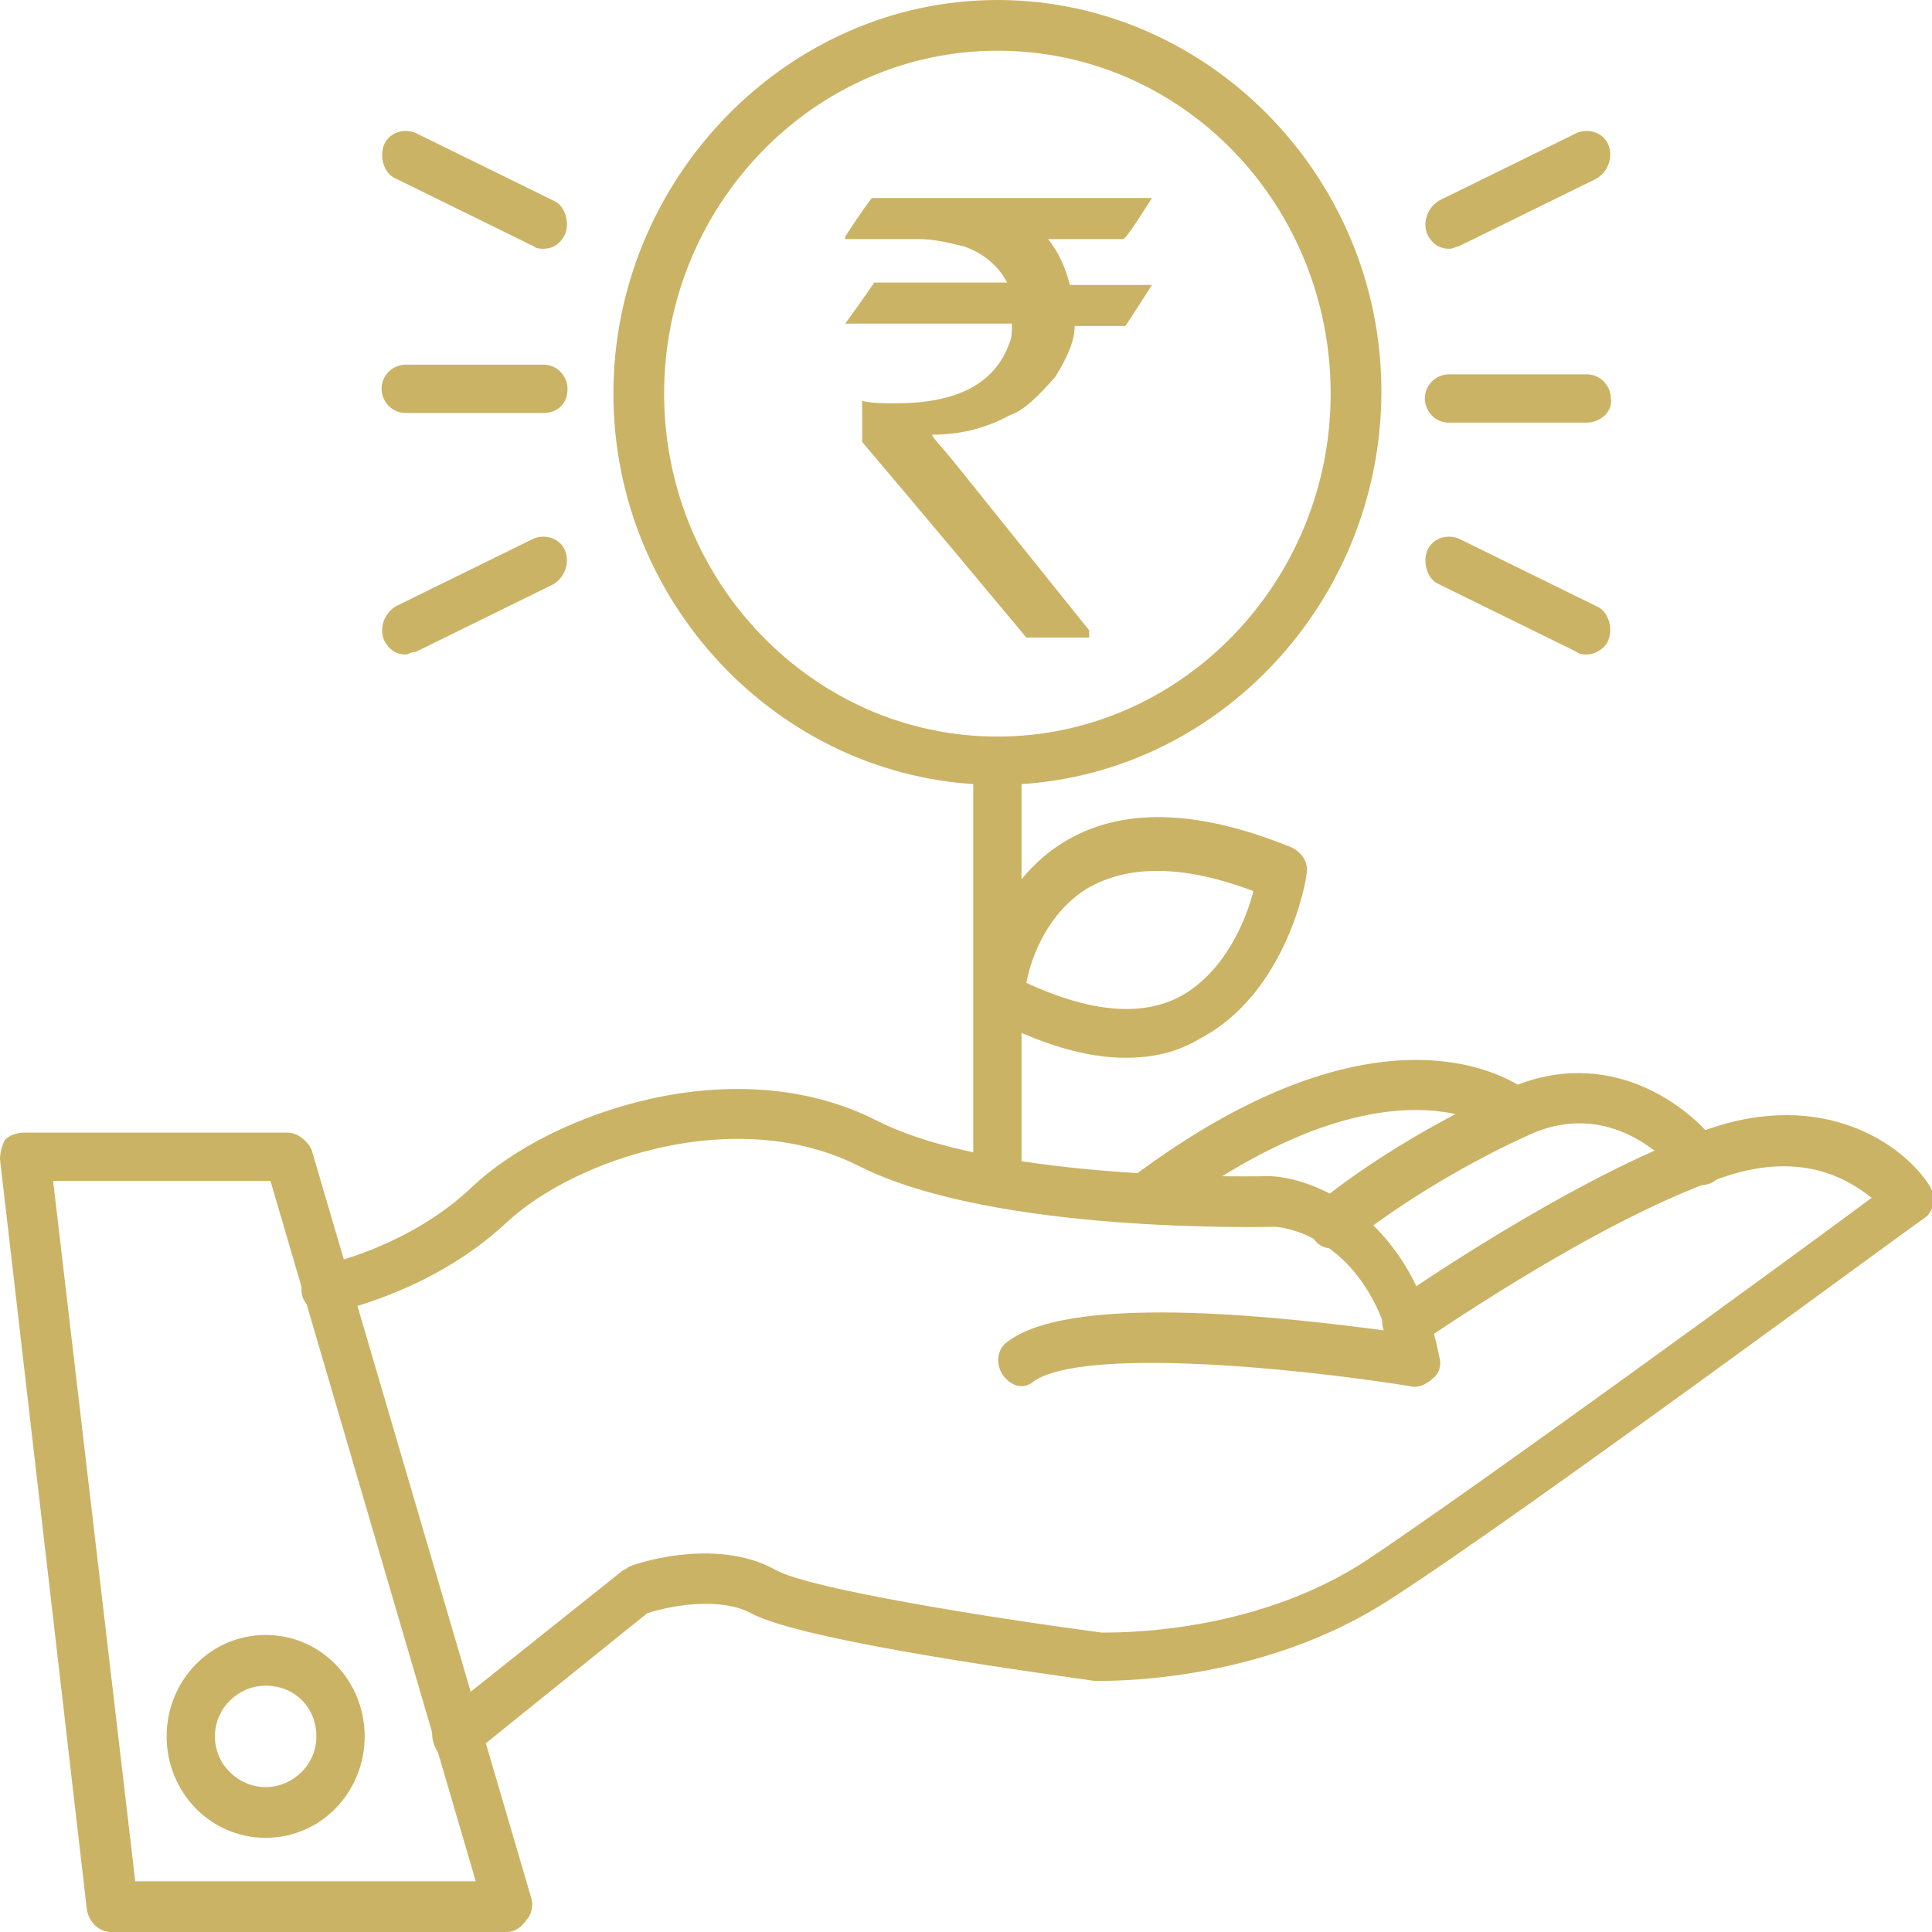 <?xml version="1.0" encoding="utf-8"?>
<!-- Generator: Adobe Illustrator 25.0.1, SVG Export Plug-In . SVG Version: 6.00 Build 0)  -->
<svg version="1.1" id="Layer_1" xmlns="http://www.w3.org/2000/svg" xmlns:xlink="http://www.w3.org/1999/xlink" x="0px" y="0px"
	 width="80px" height="80px" viewBox="0 0 80 80" style="enable-background:new 0 0 80 80;" xml:space="preserve">
<style type="text/css">
	.st0{fill:#CBB365;}
</style>
<g>
	<g>
		<g>
			<path class="st0" d="M4.6,80c-0.5,0-0.9-0.4-1-0.9L0,48c0-0.3,0.1-0.6,0.2-0.8C0.4,47,0.7,46.9,1,46.9h10.9c0.4,0,0.8,0.3,1,0.7
				L22,78.6c0.1,0.3,0,0.7-0.2,0.9C21.6,79.8,21.3,80,21,80L4.6,80L4.6,80z M2.2,48.9l3.4,29l14.1,0l-8.5-29H2.2z"/>
		</g>
		<g>
			<path class="st0" d="M42.3,57.4c-0.3,0-0.6-0.2-0.8-0.5c-0.3-0.5-0.2-1.1,0.3-1.4c2.8-2,11.8-0.9,15.6-0.4
				c-1.4-4.1-4.5-4.3-4.6-4.3c-0.4,0-11.6,0.3-17.2-2.5C30.5,45.7,23.8,48,21,50.6c-3.2,3-7.2,3.7-7.3,3.8c-0.5,0.1-1.1-0.3-1.2-0.8
				c-0.1-0.6,0.3-1.1,0.8-1.2c0,0,3.6-0.7,6.3-3.3c3.2-3,10.8-5.7,16.7-2.7c5.1,2.6,16.2,2.3,16.3,2.3c2,0.1,5.9,1.8,7,7.5
				c0.1,0.3,0,0.7-0.3,0.9c-0.2,0.2-0.6,0.4-0.9,0.3c-5-0.8-13.6-1.6-15.6-0.2C42.7,57.3,42.5,57.4,42.3,57.4z"/>
		</g>
		<g>
			<path class="st0" d="M18.9,72.9c-0.3,0-0.6-0.1-0.8-0.4c-0.3-0.5-0.3-1.1,0.2-1.5l7.4-5.9c0.1-0.1,0.2-0.1,0.3-0.2
				c0.1-0.1,3.6-1.3,6.1,0.1c1.4,0.8,9,2,13.5,2.6c0,0,0.1,0,0.2,0c1.1,0,6.4-0.1,10.8-3c4.5-3,17.4-12.4,20.9-15
				c-1-0.8-3-2-6.3-0.8c-5.4,1.9-12.3,6.8-12.4,6.8c-0.5,0.3-1.1,0.2-1.4-0.3c-0.3-0.5-0.2-1.1,0.3-1.4c0.3-0.2,7.3-5.1,12.9-7.1
				c5-1.8,8.3,0.7,9.3,2.3c0.3,0.5,0.2,1.1-0.3,1.4c-0.2,0.1-16.7,12.3-22,15.7c-5.5,3.6-12,3.4-12.3,3.4c-1.3-0.2-12-1.6-14.2-2.8
				c-1.3-0.7-3.4-0.3-4.3,0l-7.2,5.8C19.4,72.8,19.2,72.9,18.9,72.9z"/>
		</g>
		<g>
			<path class="st0" d="M55.2,51.7c-0.3,0-0.6-0.1-0.8-0.4c-0.4-0.4-0.3-1.1,0.2-1.5c0.1-0.1,3.1-2.6,7.8-4.7
				c4.2-1.9,7.6,0.7,8.8,2.4c0.3,0.5,0.2,1.1-0.2,1.4c-0.4,0.3-1.1,0.2-1.4-0.2l0,0c-0.1-0.1-2.6-3.4-6.3-1.7
				c-4.4,2-7.3,4.4-7.3,4.4C55.7,51.6,55.4,51.7,55.2,51.7z"/>
		</g>
		<g>
			<path class="st0" d="M47.4,50.6c-0.3,0-0.6-0.1-0.8-0.4c-0.3-0.5-0.2-1.1,0.2-1.4c10.9-8.2,16.4-3.7,16.6-3.5
				c0.4,0.4,0.5,1,0.1,1.5c-0.4,0.4-1,0.5-1.4,0.1c-0.1-0.1-4.6-3.6-14.1,3.6C47.8,50.6,47.6,50.6,47.4,50.6z"/>
		</g>
		<g>
			<path class="st0" d="M11,76.1c-2.3,0-4.1-1.9-4.1-4.2s1.8-4.2,4.1-4.2c2.3,0,4.1,1.9,4.1,4.2S13.3,76.1,11,76.1z M11,69.8
				c-1.1,0-2.1,0.9-2.1,2.1S9.9,74,11,74s2.1-0.9,2.1-2.1S12.2,69.8,11,69.8z"/>
		</g>
	</g>
	<g>
		<g>
			<path class="st0" d="M41.3,32.5c-8.7,0-15.9-7.3-15.9-16.2S32.6,0,41.3,0s15.9,7.3,15.9,16.2S50.1,32.5,41.3,32.5z M41.3,2.1
				c-7.6,0-13.8,6.4-13.8,14.2s6.2,14.2,13.8,14.2s13.8-6.4,13.8-14.2S49,2.1,41.3,2.1z"/>
		</g>
		<g>
			<path class="st0" d="M41.3,49.5c-0.6,0-1-0.5-1-1v-17c0-0.6,0.5-1,1-1c0.6,0,1,0.5,1,1v17C42.4,49,41.9,49.5,41.3,49.5z"/>
		</g>
		<g>
			<path class="st0" d="M46.6,43.8c-1.7,0-3.6-0.6-5.7-1.7c-0.4-0.2-0.6-0.6-0.5-1c0-0.2,0.4-4.2,3.6-6.2c2.4-1.5,5.6-1.4,9.5,0.2
				c0.4,0.2,0.7,0.6,0.6,1.1c0,0.2-0.8,4.9-4.4,6.8C48.7,43.6,47.7,43.8,46.6,43.8z M42.5,40.7c2.6,1.2,4.7,1.4,6.3,0.6
				c1.9-1,2.8-3.2,3.1-4.4c-2.9-1.1-5.2-1.1-6.9-0.1C43.4,37.8,42.7,39.6,42.5,40.7z"/>
		</g>
		<g>
			<g>
				<path class="st0" d="M36.1,8.2h11.6v0c-0.7,1.1-1.1,1.7-1.2,1.7h-3.1c0.4,0.5,0.7,1.1,0.9,1.9h3.3c0,0,0.1,0,0.1,0
					c-0.7,1.1-1.1,1.7-1.1,1.7h-2.1c0,0.6-0.3,1.3-0.8,2.1c-0.7,0.8-1.3,1.4-1.9,1.6c-1.1,0.6-2.2,0.8-3.2,0.8v0
					c0,0.1,0.3,0.4,0.8,1l5.7,7.1v0.3c0,0,0,0-0.1,0h-2.5c-4.5-5.4-6.8-8.1-6.8-8.1v-1.6l0-0.1c0.4,0.1,0.9,0.1,1.4,0.1
					c2.5,0,4.1-0.8,4.7-2.5c0.1-0.2,0.1-0.5,0.1-0.8H35c0,0,0,0,0,0c0.8-1.1,1.2-1.7,1.2-1.7h5.5v0c-0.3-0.6-0.9-1.2-1.8-1.5
					C39.1,10,38.6,9.9,38,9.9H35V9.8C35.7,8.7,36.1,8.2,36.1,8.2z"/>
			</g>
		</g>
		<g>
			<g>
				<path class="st0" d="M65.7,17.5H60c-0.6,0-1-0.5-1-1c0-0.6,0.5-1,1-1h5.7c0.6,0,1,0.5,1,1C66.8,17,66.3,17.5,65.7,17.5z"/>
			</g>
			<g>
				<path class="st0" d="M60,10.3c-0.4,0-0.7-0.2-0.9-0.6c-0.2-0.5,0-1.1,0.5-1.4l5.7-2.8c0.5-0.2,1.1,0,1.3,0.5
					c0.2,0.5,0,1.1-0.5,1.4l-5.7,2.8C60.3,10.2,60.2,10.3,60,10.3z"/>
			</g>
			<g>
				<path class="st0" d="M65.7,27.1c-0.1,0-0.3,0-0.4-0.1l-5.7-2.8c-0.5-0.2-0.7-0.9-0.5-1.4c0.2-0.5,0.8-0.7,1.3-0.5l5.7,2.8
					c0.5,0.2,0.7,0.9,0.5,1.4C66.5,26.8,66.1,27.1,65.7,27.1z"/>
			</g>
		</g>
		<g>
			<g>
				<path class="st0" d="M22.5,17.1h-5.7c-0.6,0-1-0.5-1-1c0-0.6,0.5-1,1-1h5.7c0.6,0,1,0.5,1,1C23.5,16.7,23.1,17.1,22.5,17.1z"/>
			</g>
			<g>
				<path class="st0" d="M16.8,27.1c-0.4,0-0.7-0.2-0.9-0.6c-0.2-0.5,0-1.1,0.5-1.4l5.7-2.8c0.5-0.2,1.1,0,1.3,0.5s0,1.1-0.5,1.4
					L17.2,27C17,27,16.9,27.1,16.8,27.1z"/>
			</g>
			<g>
				<path class="st0" d="M22.5,10.3c-0.1,0-0.3,0-0.4-0.1l-5.7-2.8c-0.5-0.2-0.7-0.9-0.5-1.4s0.8-0.7,1.3-0.5l5.7,2.8
					c0.5,0.2,0.7,0.9,0.5,1.4C23.2,10.1,22.9,10.3,22.5,10.3z"/>
			</g>
		</g>
	</g>
</g>
</svg>
